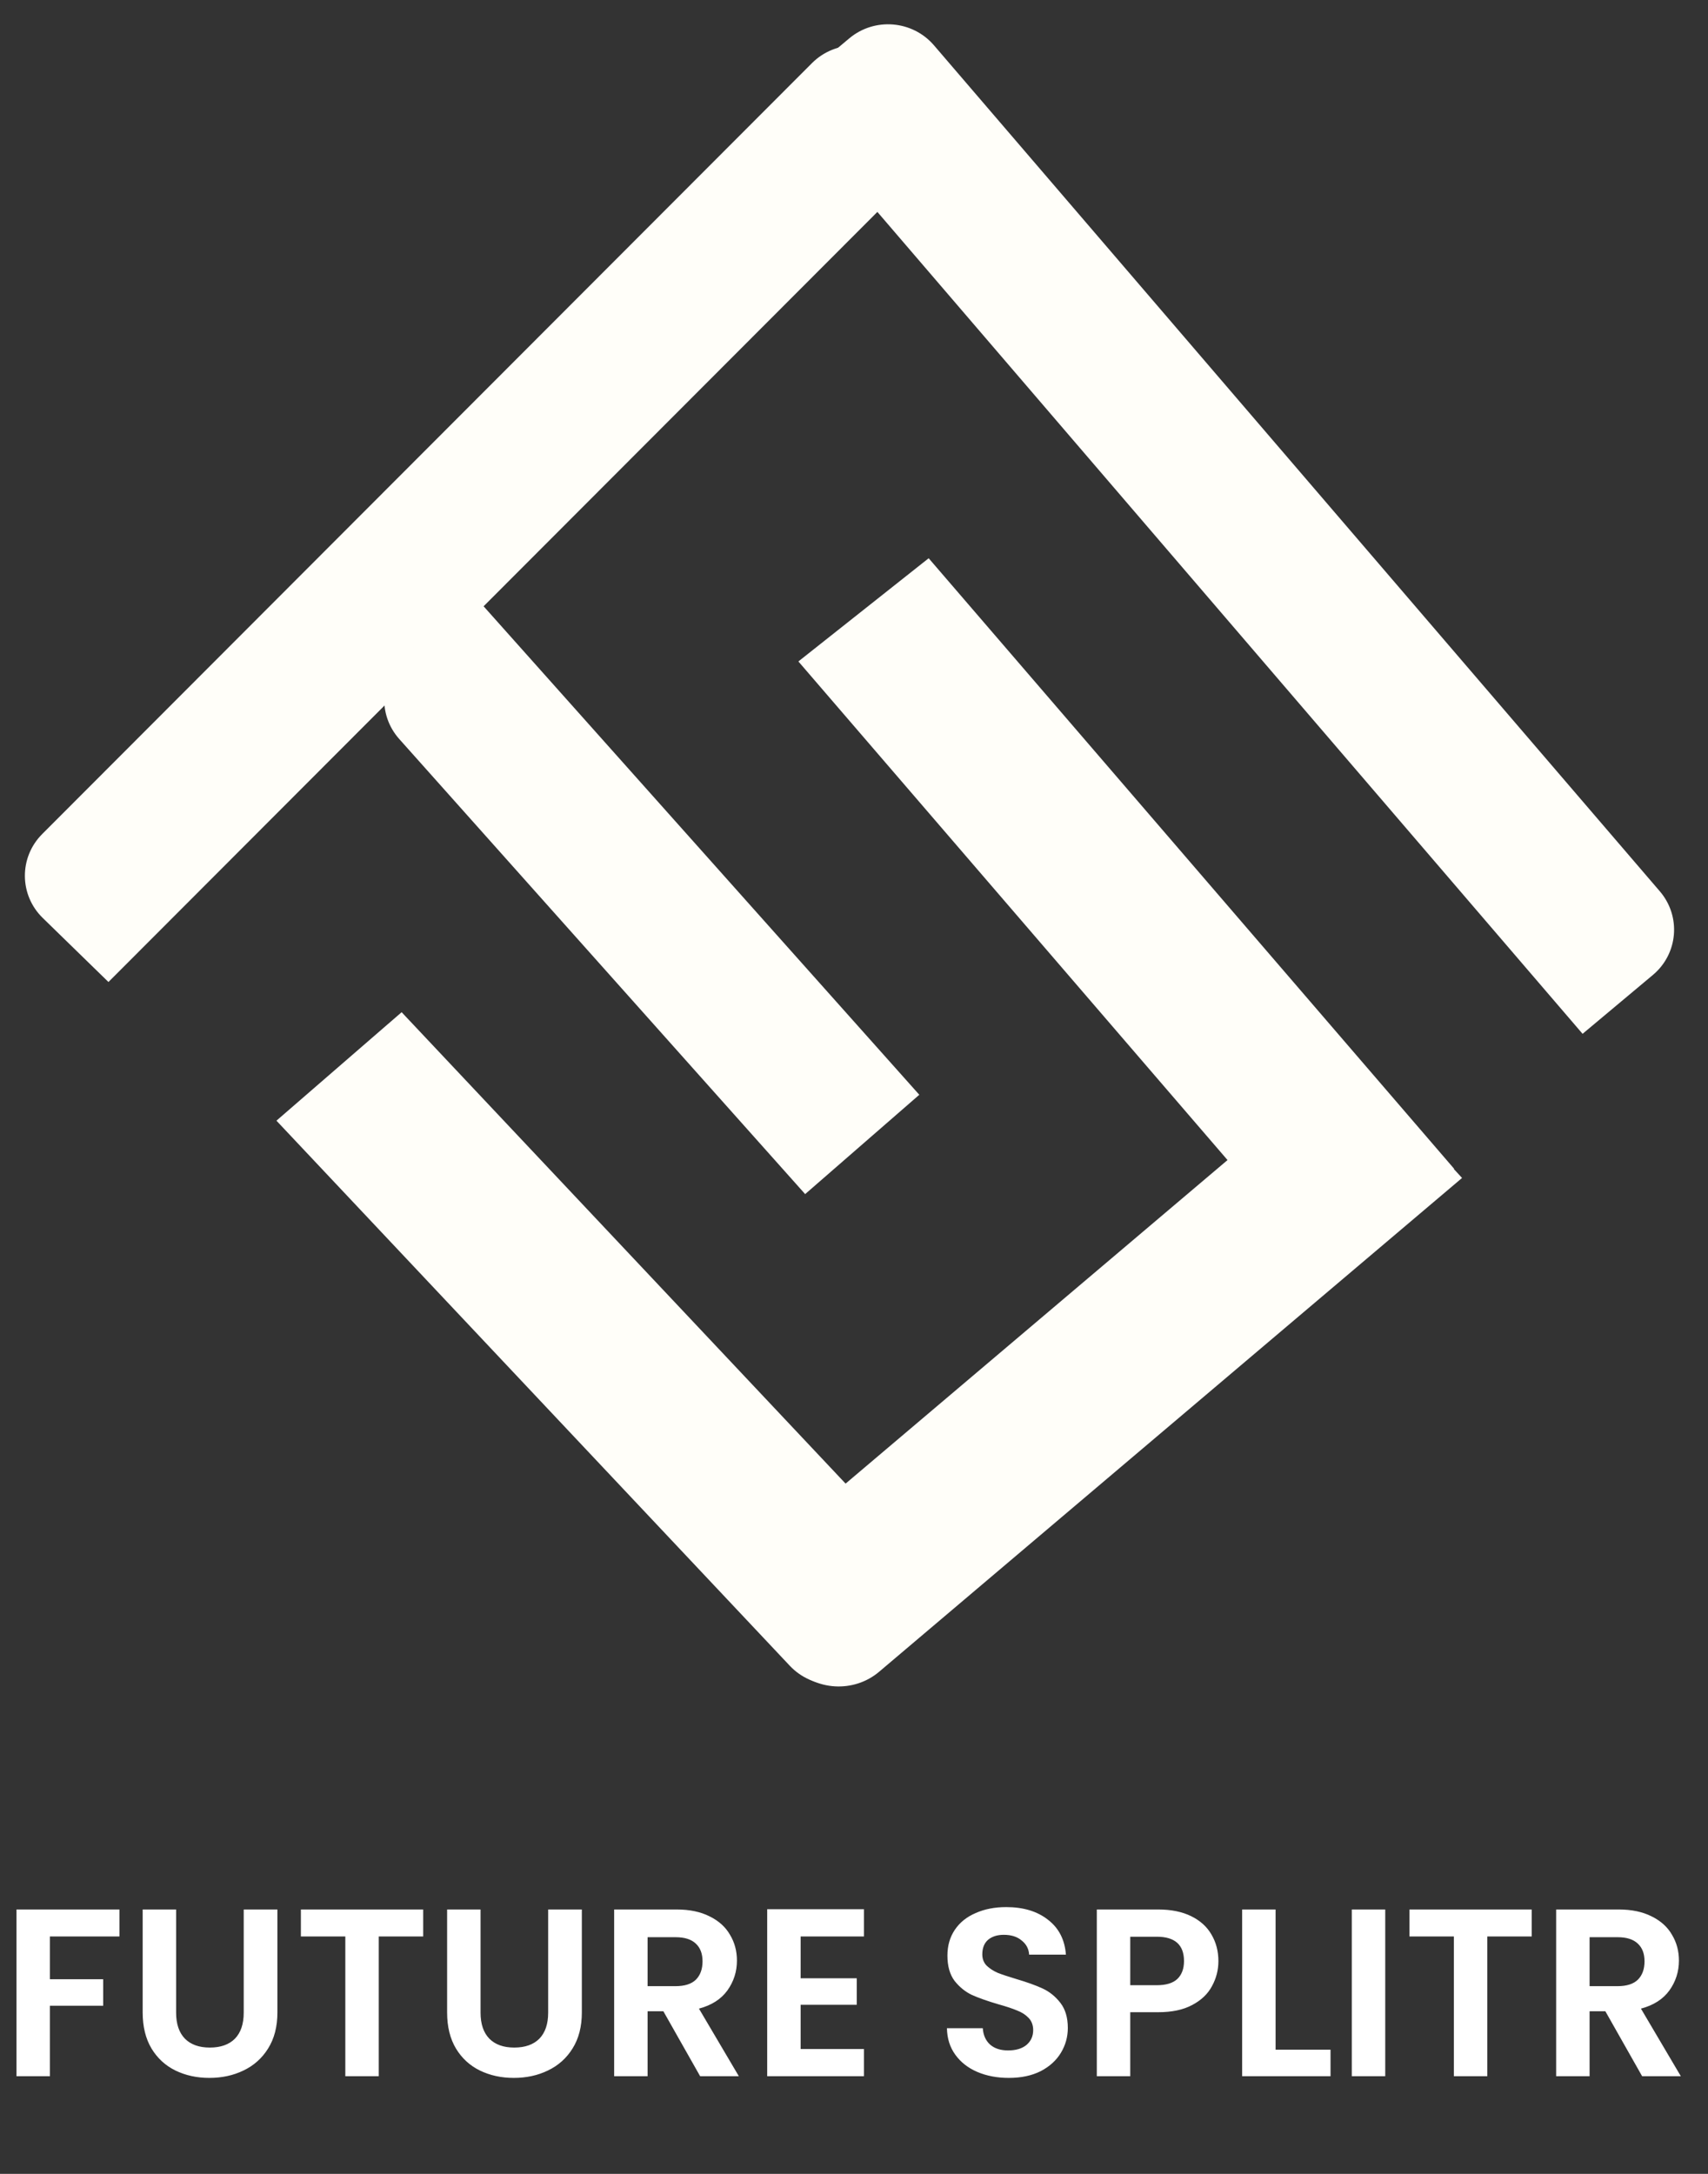 <svg width="143" height="182" viewBox="0 0 143 182" fill="none" xmlns="http://www.w3.org/2000/svg">
<rect x="0" y="0" width="143" height="182" fill="#333333" stroke="none"/>
<path d="M3.581 76.856C1.603 74.929 1.582 71.782 3.533 69.828L67.981 5.285C69.932 3.331 73.117 3.31 75.094 5.237L77.012 7.106C78.99 9.034 79.011 12.18 77.06 14.134L9.08 82.215L3.581 76.856Z" fill="#FFFEF9"/>
<path d="M132.499 86.553L68.474 11.934C66.675 9.838 66.934 6.702 69.051 4.93L71.106 3.21C73.223 1.437 76.398 1.699 78.196 3.795L138.965 74.619C140.763 76.715 140.504 79.851 138.387 81.624L132.499 86.553Z" fill="#FFFEF9"/>
<path d="M67.41 99.972L33.428 61.873C31.589 59.812 31.788 56.672 33.871 54.859L39.656 49.825L76.967 91.656L67.41 99.972Z" fill="#FFFEF9"/>
<path d="M110.836 106.491L66.844 55.377L77.752 46.737L121.744 97.851L110.836 106.491Z" fill="#FFFEF9"/>
<path d="M122.409 98.62L73.605 139.961C71.489 141.754 68.264 141.568 66.401 139.545L60.395 133.021L113.03 88.433L122.409 98.62Z" fill="#FFFEF9"/>
<path d="M33.626 84.743L80.02 134.004L73.335 139.798C71.239 141.614 68.011 141.464 66.126 139.462L23.145 93.825L33.626 84.743Z" fill="#FFFEF9"/>
<path d="M10 159.865V162.125H4.18V165.705H8.64V167.925H4.18V173.825H1.38V159.865H10ZM14.745 159.865V168.505C14.745 169.452 14.992 170.179 15.486 170.685C15.979 171.179 16.672 171.425 17.566 171.425C18.472 171.425 19.172 171.179 19.666 170.685C20.159 170.179 20.405 169.452 20.405 168.505V159.865H23.226V168.485C23.226 169.672 22.965 170.679 22.445 171.505C21.939 172.319 21.252 172.932 20.386 173.345C19.532 173.759 18.579 173.965 17.526 173.965C16.485 173.965 15.539 173.759 14.685 173.345C13.845 172.932 13.179 172.319 12.685 171.505C12.192 170.679 11.945 169.672 11.945 168.485V159.865H14.745ZM35.431 159.865V162.125H31.711V173.825H28.911V162.125H25.191V159.865H35.431ZM40.234 159.865V168.505C40.234 169.452 40.48 170.179 40.974 170.685C41.467 171.179 42.16 171.425 43.054 171.425C43.96 171.425 44.66 171.179 45.154 170.685C45.647 170.179 45.894 169.452 45.894 168.505V159.865H48.714V168.485C48.714 169.672 48.454 170.679 47.934 171.505C47.427 172.319 46.74 172.932 45.874 173.345C45.02 173.759 44.067 173.965 43.014 173.965C41.974 173.965 41.027 173.759 40.174 173.345C39.334 172.932 38.667 172.319 38.174 171.505C37.68 170.679 37.434 169.672 37.434 168.485V159.865H40.234ZM58.619 173.825L55.539 168.385H54.219V173.825H51.419V159.865H56.659C57.739 159.865 58.659 160.059 59.419 160.445C60.179 160.819 60.746 161.332 61.119 161.985C61.506 162.625 61.699 163.345 61.699 164.145C61.699 165.065 61.432 165.899 60.899 166.645C60.366 167.379 59.572 167.885 58.519 168.165L61.859 173.825H58.619ZM54.219 166.285H56.559C57.319 166.285 57.886 166.105 58.259 165.745C58.632 165.372 58.819 164.859 58.819 164.205C58.819 163.565 58.632 163.072 58.259 162.725C57.886 162.365 57.319 162.185 56.559 162.185H54.219V166.285ZM67.032 162.125V165.625H71.732V167.845H67.032V171.545H72.332V173.825H64.232V159.845H72.332V162.125H67.032ZM84.462 173.965C83.488 173.965 82.608 173.799 81.822 173.465C81.048 173.132 80.435 172.652 79.982 172.025C79.528 171.399 79.295 170.659 79.282 169.805H82.282C82.322 170.379 82.522 170.832 82.882 171.165C83.255 171.499 83.762 171.665 84.402 171.665C85.055 171.665 85.568 171.512 85.942 171.205C86.315 170.885 86.502 170.472 86.502 169.965C86.502 169.552 86.375 169.212 86.122 168.945C85.868 168.679 85.548 168.472 85.162 168.325C84.788 168.165 84.268 167.992 83.602 167.805C82.695 167.539 81.955 167.279 81.382 167.025C80.822 166.759 80.335 166.365 79.922 165.845C79.522 165.312 79.322 164.605 79.322 163.725C79.322 162.899 79.528 162.179 79.942 161.565C80.355 160.952 80.935 160.485 81.682 160.165C82.428 159.832 83.282 159.665 84.242 159.665C85.682 159.665 86.848 160.019 87.742 160.725C88.648 161.419 89.148 162.392 89.242 163.645H86.162C86.135 163.165 85.928 162.772 85.542 162.465C85.168 162.145 84.668 161.985 84.042 161.985C83.495 161.985 83.055 162.125 82.722 162.405C82.402 162.685 82.242 163.092 82.242 163.625C82.242 163.999 82.362 164.312 82.602 164.565C82.855 164.805 83.162 165.005 83.522 165.165C83.895 165.312 84.415 165.485 85.082 165.685C85.988 165.952 86.728 166.219 87.302 166.485C87.875 166.752 88.368 167.152 88.782 167.685C89.195 168.219 89.402 168.919 89.402 169.785C89.402 170.532 89.208 171.225 88.822 171.865C88.435 172.505 87.868 173.019 87.122 173.405C86.375 173.779 85.488 173.965 84.462 173.965ZM102.009 164.185C102.009 164.932 101.829 165.632 101.469 166.285C101.123 166.939 100.569 167.465 99.809 167.865C99.063 168.265 98.116 168.465 96.969 168.465H94.629V173.825H91.829V159.865H96.969C98.049 159.865 98.969 160.052 99.729 160.425C100.489 160.799 101.056 161.312 101.429 161.965C101.816 162.619 102.009 163.359 102.009 164.185ZM96.849 166.205C97.623 166.205 98.196 166.032 98.569 165.685C98.943 165.325 99.129 164.825 99.129 164.185C99.129 162.825 98.369 162.145 96.849 162.145H94.629V166.205H96.849ZM106.797 171.605H111.397V173.825H103.997V159.865H106.797V171.605ZM115.977 159.865V173.825H113.177V159.865H115.977ZM128.243 159.865V162.125H124.523V173.825H121.723V162.125H118.003V159.865H128.243ZM137.486 173.825L134.406 168.385H133.086V173.825H130.286V159.865H135.526C136.606 159.865 137.526 160.059 138.286 160.445C139.046 160.819 139.613 161.332 139.986 161.985C140.373 162.625 140.566 163.345 140.566 164.145C140.566 165.065 140.3 165.899 139.766 166.645C139.233 167.379 138.44 167.885 137.386 168.165L140.726 173.825H137.486ZM133.086 166.285H135.426C136.186 166.285 136.753 166.105 137.126 165.745C137.5 165.372 137.686 164.859 137.686 164.205C137.686 163.565 137.5 163.072 137.126 162.725C136.753 162.365 136.186 162.185 135.426 162.185H133.086V166.285Z" fill="white"/>
</svg>
